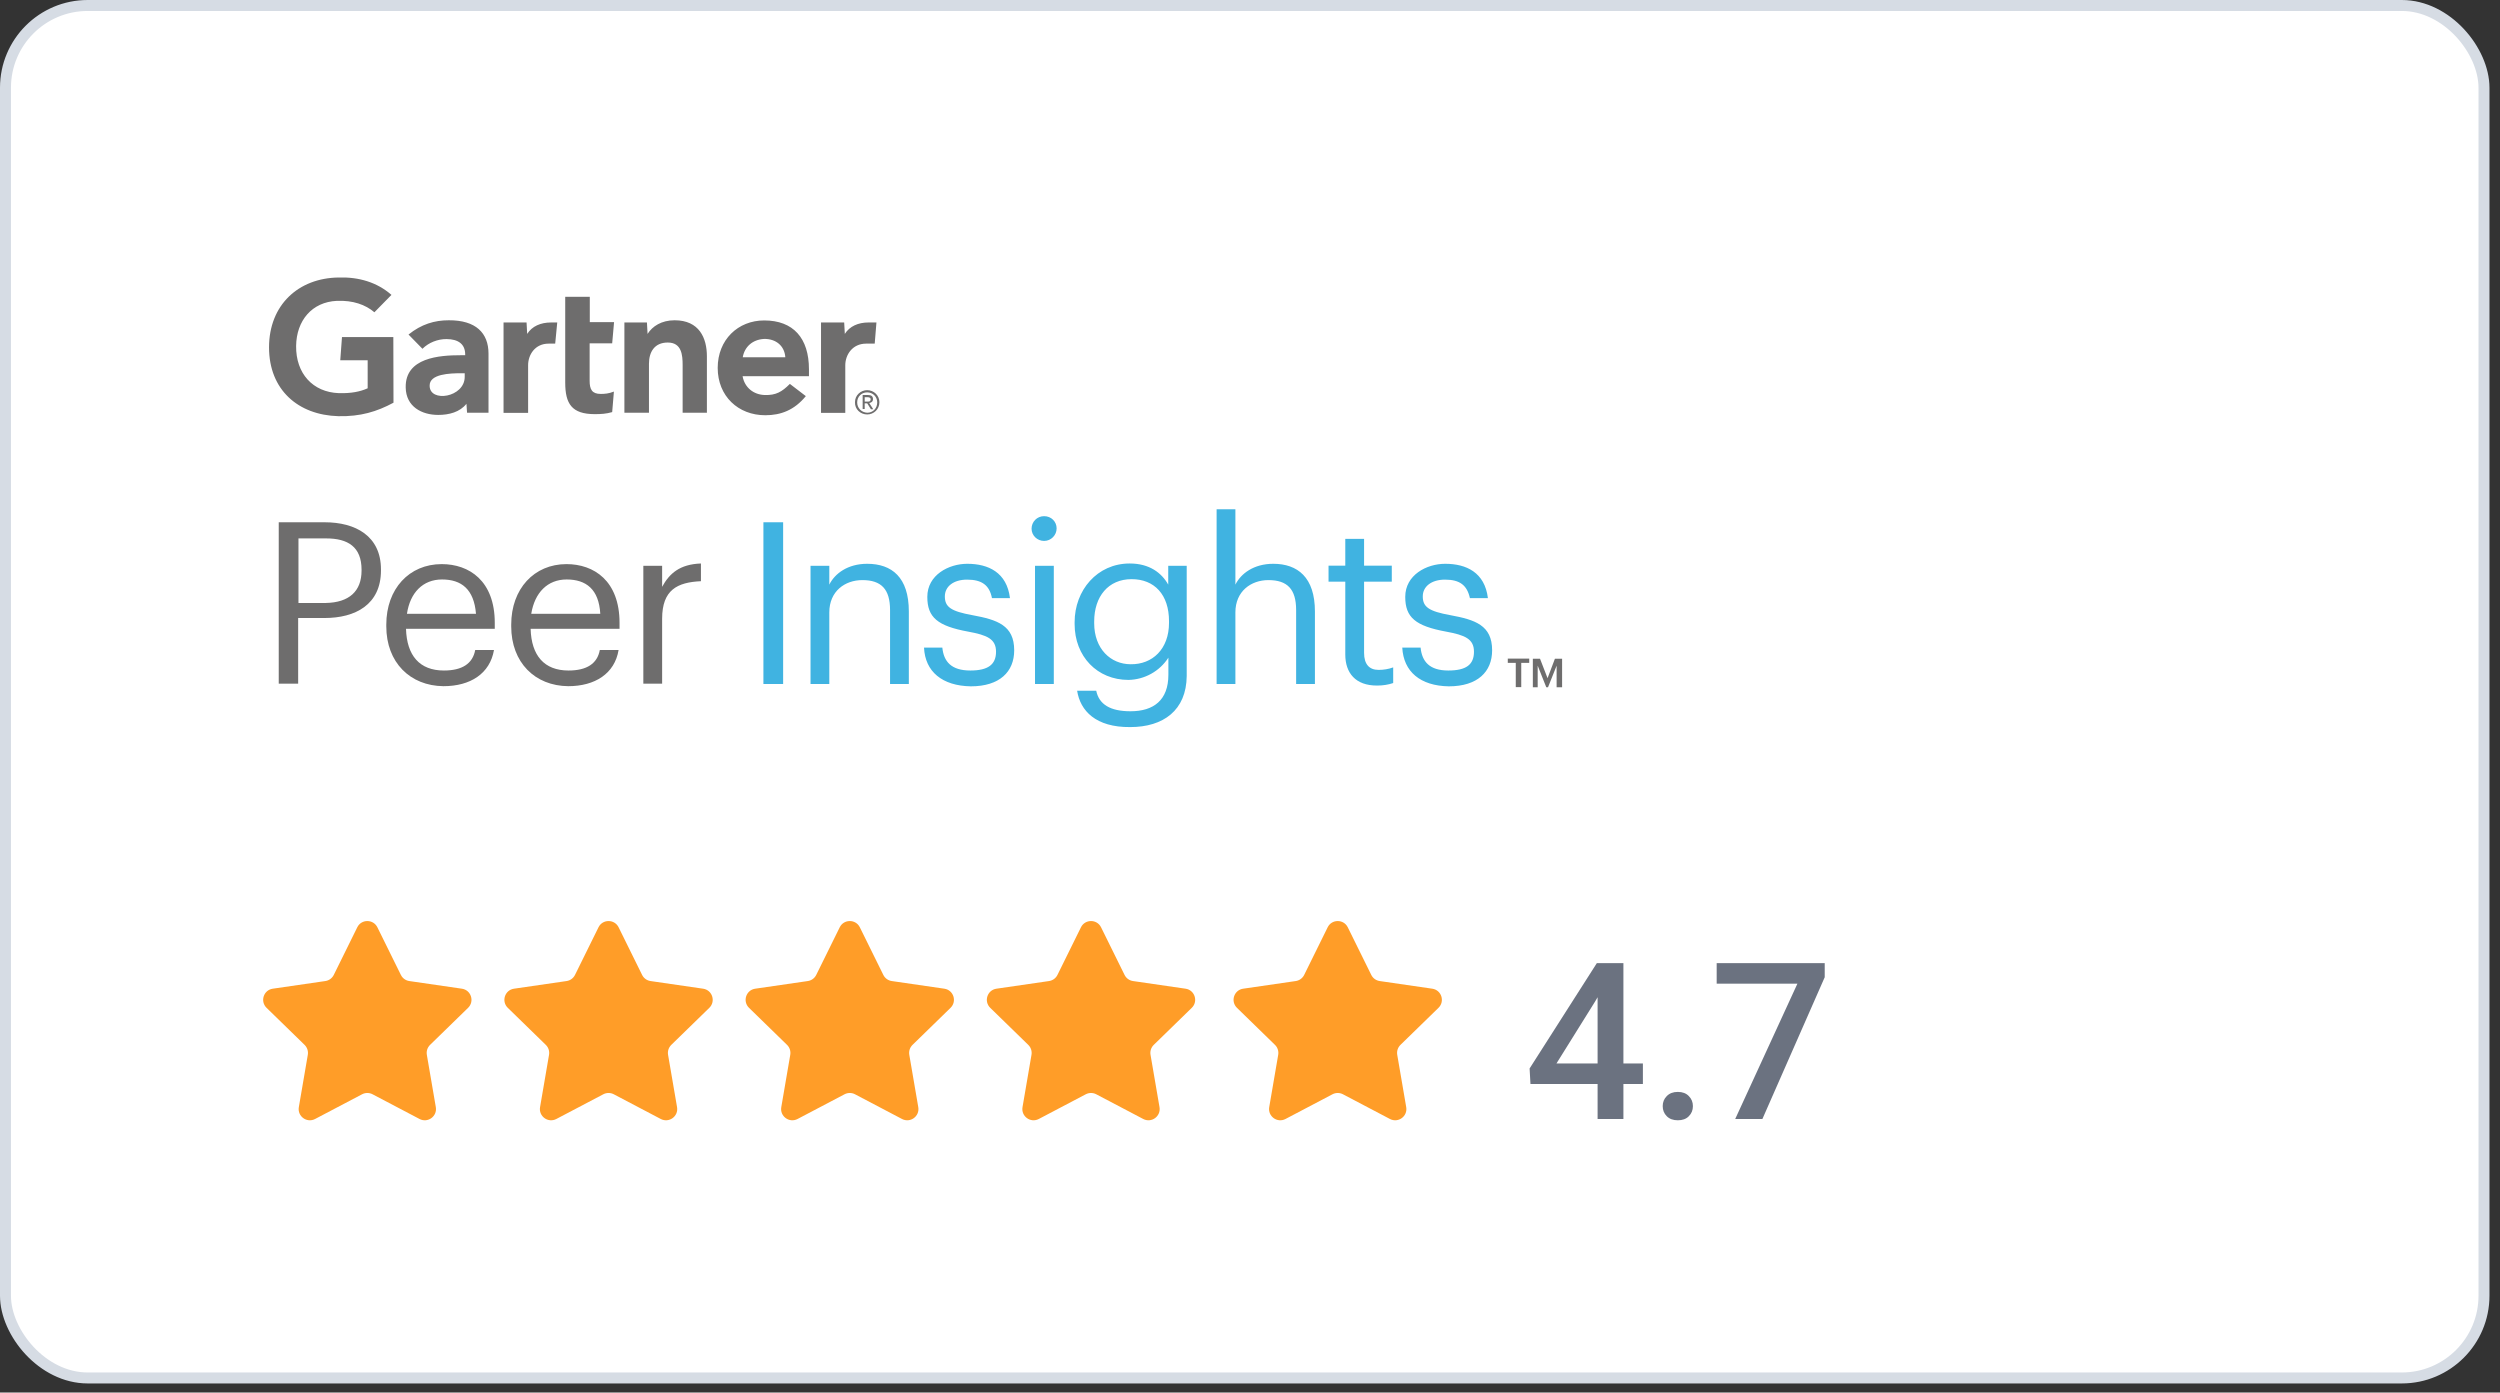 <?xml version="1.0" encoding="UTF-8"?>
<svg xmlns="http://www.w3.org/2000/svg" width="228" height="127" viewBox="0 0 228 127" fill="none">
  <rect x="0" y="0" width="228" height="127" fill="#333333" stroke="none"/>
  <rect x="0.5" y="0.5" width="226.04" height="125.17" rx="7.5" fill="white"></rect>
  <rect x="0.5" y="0.5" width="226.04" height="125.17" rx="7.5" stroke="#D6DCE4"></rect>
  <g clip-path="url(#clip0_6826_1184)">
    <path d="M79.931 29.409L79.774 31.339H78.989C77.746 31.339 77.09 32.353 77.09 33.311V37.656H74.877V29.409H76.99L77.047 30.453C77.489 29.752 78.275 29.409 79.203 29.409H79.931ZM64.497 37.641H62.256V33.297C62.256 32.382 62.17 31.239 60.9 31.239C59.672 31.239 59.186 32.125 59.186 33.168V37.641H56.945V29.409H59.001L59.058 30.453C59.5 29.752 60.328 29.209 61.528 29.209C63.769 29.209 64.469 30.824 64.469 32.496V37.656C64.469 37.641 64.497 37.641 64.497 37.641ZM55.988 35.712L55.831 37.584C55.289 37.741 54.818 37.77 54.246 37.77C52.133 37.77 51.548 36.812 51.548 34.883V27.066H53.789V29.381H56.002L55.831 31.31H53.775V34.726C53.775 35.512 53.989 35.926 54.789 35.926C55.132 35.926 55.531 35.898 55.988 35.712ZM50.82 29.409L50.634 31.339H50.035C48.793 31.339 48.164 32.353 48.164 33.311V37.656H45.923V29.409H48.022L48.079 30.453C48.521 29.752 49.307 29.409 50.263 29.409C50.277 29.409 50.82 29.409 50.82 29.409ZM35.886 36.727C34.373 37.541 32.874 37.999 30.861 37.956C27.192 37.856 24.536 35.555 24.536 31.682C24.536 27.809 27.22 25.351 30.889 25.308C32.731 25.25 34.401 25.751 35.701 26.894L34.144 28.48C33.331 27.78 32.174 27.38 30.732 27.437C28.448 27.537 27.035 29.238 27.006 31.553C26.977 34.054 28.519 35.769 30.904 35.855C32.017 35.883 32.831 35.726 33.531 35.412V32.854H31.032L31.189 30.738H35.872L35.886 36.727ZM71.621 32.582C71.55 31.539 70.765 30.896 69.694 30.91C68.595 30.967 67.895 31.667 67.738 32.582H71.621ZM73.835 34.311H67.724C67.909 35.355 68.737 35.998 69.751 36.026C70.765 36.055 71.307 35.74 72.036 35.012L73.492 36.126C72.45 37.398 71.222 37.87 69.794 37.87C67.324 37.87 65.454 36.126 65.454 33.554C65.454 30.981 67.31 29.224 69.694 29.224C72.35 29.224 73.777 30.838 73.777 33.682V34.311C73.792 34.311 73.835 34.311 73.835 34.311ZM42.382 34.04H42.068C41.026 34.04 39.156 34.097 39.184 35.183C39.184 36.741 42.382 36.255 42.382 34.368V34.04ZM44.552 32.253V37.641H42.596L42.539 36.827C41.94 37.584 40.955 37.841 39.969 37.841C38.456 37.841 37.028 37.084 37 35.34C36.943 32.611 40.069 32.396 42.04 32.396H42.425V32.325C42.425 31.41 41.825 30.924 40.712 30.924C39.912 30.924 39.099 31.239 38.527 31.81L37.257 30.51C38.428 29.567 39.627 29.209 40.926 29.209C43.396 29.195 44.552 30.367 44.552 32.253ZM78.86 36.627V36.226H79.117C79.246 36.226 79.403 36.255 79.403 36.412C79.403 36.627 79.246 36.627 79.088 36.627H78.86ZM78.86 36.784H79.088L79.431 37.327H79.645L79.274 36.755C79.46 36.727 79.617 36.627 79.617 36.398C79.617 36.141 79.46 36.026 79.174 36.026H78.674V37.298H78.86V36.784ZM79.088 37.798C79.688 37.798 80.202 37.327 80.202 36.684C80.202 36.055 79.688 35.583 79.088 35.583C78.489 35.583 77.975 36.055 77.975 36.669C77.946 37.327 78.474 37.798 79.088 37.798ZM78.175 36.698C78.175 36.184 78.56 35.783 79.088 35.783C79.588 35.783 80.002 36.169 80.002 36.698C80.002 37.241 79.617 37.641 79.088 37.641C78.574 37.613 78.175 37.227 78.175 36.698ZM34.744 51.933V52.019C34.744 55.148 32.403 56.363 29.59 56.363H27.192V62.352H25.421V47.631H29.604C32.431 47.631 34.744 48.889 34.744 51.933ZM32.974 52.033V51.962C32.974 49.875 31.732 49.103 29.747 49.103H27.22V54.991H29.719C31.831 54.948 32.974 53.934 32.974 52.033ZM35.23 57.121V56.964C35.23 53.705 37.314 51.447 40.284 51.447C42.782 51.447 45.123 52.962 45.123 56.806V57.349H37.028C37.1 59.793 38.27 61.151 40.483 61.151C42.154 61.151 43.11 60.522 43.339 59.279H45.052C44.681 61.437 42.896 62.58 40.441 62.58C37.414 62.551 35.23 60.422 35.23 57.121ZM40.312 52.848C38.57 52.848 37.4 54.048 37.114 55.977H43.41C43.225 53.734 42.082 52.848 40.312 52.848ZM46.623 57.121V56.964C46.623 53.705 48.707 51.447 51.662 51.447C54.161 51.447 56.502 52.962 56.502 56.806V57.349H48.393C48.464 59.793 49.635 61.151 51.848 61.151C53.518 61.151 54.475 60.522 54.703 59.279H56.416C56.06 61.437 54.261 62.58 51.819 62.58C48.793 62.551 46.623 60.422 46.623 57.121ZM51.677 52.848C49.935 52.848 48.764 54.048 48.45 55.977H54.746C54.618 53.734 53.447 52.848 51.677 52.848ZM60.386 53.519C61.057 52.29 61.999 51.461 63.926 51.39V53.005C61.77 53.105 60.386 53.791 60.386 56.435V62.352H58.672V51.604H60.386C60.386 51.59 60.386 53.519 60.386 53.519Z" fill="#6E6D6D"></path>
    <path d="M71.422 62.38H69.623V47.631H71.422V62.38ZM75.633 53.319C76.133 52.304 77.318 51.418 79.088 51.418C81.33 51.418 82.886 52.647 82.886 55.763V62.38H81.173V55.634C81.173 53.734 80.373 52.905 78.646 52.905C77.061 52.905 75.633 53.919 75.633 55.849V62.38H73.92V51.604H75.633V53.319ZM84.271 59.064H85.941C86.07 60.336 86.755 61.151 88.497 61.151C90.11 61.151 90.838 60.608 90.838 59.436C90.838 58.264 90.01 57.921 88.311 57.607C85.499 57.092 84.571 56.306 84.571 54.434C84.571 52.433 86.527 51.418 88.212 51.418C90.139 51.418 91.823 52.204 92.109 54.548H90.467C90.239 53.376 89.553 52.862 88.197 52.862C86.955 52.862 86.17 53.491 86.17 54.391C86.17 55.349 86.712 55.749 88.697 56.106C90.938 56.52 92.495 57.021 92.495 59.307C92.495 61.265 91.167 62.594 88.54 62.594C85.927 62.551 84.371 61.251 84.271 59.064ZM94.079 48.217C94.079 47.588 94.579 47.074 95.221 47.074C95.878 47.074 96.364 47.574 96.364 48.188C96.364 48.803 95.864 49.332 95.221 49.332C94.593 49.332 94.079 48.832 94.079 48.217ZM96.107 62.38H94.393V51.604H96.107V62.38ZM98.234 62.995H99.976C100.233 64.238 101.246 64.867 103.102 64.867C105.215 64.867 106.557 63.852 106.557 61.537V59.979C105.758 61.222 104.387 61.98 102.917 62.008C100.076 62.008 98.005 59.879 98.005 56.906V56.749C98.005 53.834 100.061 51.39 103.031 51.39C104.83 51.39 105.943 52.247 106.543 53.319V51.604H108.228V61.651C108.199 64.781 106.1 66.31 103.074 66.31C99.933 66.339 98.519 64.824 98.234 62.995ZM106.614 56.806V56.649C106.614 54.234 105.287 52.819 103.202 52.819C101.075 52.819 99.79 54.405 99.79 56.678V56.835C99.79 59.179 101.303 60.579 103.117 60.579C105.101 60.608 106.614 59.193 106.614 56.806ZM112.668 53.319C113.168 52.304 114.353 51.418 116.123 51.418C118.336 51.418 119.921 52.647 119.921 55.763V62.38H118.207V55.634C118.207 53.734 117.408 52.905 115.68 52.905C114.096 52.905 112.668 53.919 112.668 55.849V62.38H110.955V46.445H112.668V53.319ZM122.69 59.693V53.048H121.163V51.59H122.69V49.146H124.404V51.59H126.931V53.048H124.404V59.536C124.404 60.579 124.875 61.094 125.731 61.094C126.174 61.094 126.645 61.022 127.059 60.865V62.294C126.588 62.452 126.103 62.523 125.603 62.523C123.618 62.537 122.69 61.365 122.69 59.693ZM127.887 59.064H129.558C129.686 60.336 130.371 61.151 132.084 61.151C133.727 61.151 134.426 60.608 134.426 59.436C134.426 58.264 133.598 57.921 131.899 57.607C129.086 57.092 128.158 56.306 128.158 54.434C128.158 52.433 130.114 51.418 131.799 51.418C133.727 51.418 135.411 52.204 135.697 54.548H134.055C133.797 53.376 133.141 52.862 131.785 52.862C130.543 52.862 129.757 53.491 129.757 54.391C129.757 55.349 130.3 55.749 132.285 56.106C134.526 56.52 136.082 57.021 136.082 59.307C136.082 61.265 134.755 62.594 132.127 62.594C129.529 62.551 128.001 61.251 127.887 59.064Z" fill="#40B3E1"></path>
    <path d="M137.51 60.065H139.465V60.451H138.738V62.666H138.238V60.451H137.51V60.065ZM141.137 61.851L141.807 60.079H142.464V62.68H141.964V60.708L141.179 62.68H141.022L140.237 60.708V62.68H139.795V60.079H140.451L141.137 61.851Z" fill="#6E6D6D"></path>
    <path d="M34.417 84.57L36.56 88.913C36.709 89.215 36.997 89.424 37.331 89.472L42.123 90.169C42.962 90.291 43.297 91.322 42.69 91.914L39.222 95.293C38.981 95.528 38.871 95.867 38.928 96.199L39.747 100.972C39.89 101.808 39.013 102.445 38.262 102.051L33.976 99.797C33.678 99.641 33.322 99.641 33.024 99.797L28.738 102.051C27.987 102.445 27.11 101.808 27.253 100.972L28.072 96.199C28.129 95.867 28.018 95.528 27.778 95.293L24.31 91.914C23.703 91.322 24.038 90.29 24.877 90.169L29.669 89.472C30.003 89.424 30.291 89.215 30.44 88.913L32.583 84.57C32.958 83.81 34.042 83.81 34.417 84.57Z" fill="#FF9D28"></path>
    <path d="M56.417 84.57L58.56 88.913C58.709 89.215 58.997 89.424 59.331 89.472L64.123 90.169C64.962 90.291 65.297 91.322 64.69 91.914L61.222 95.293C60.981 95.528 60.871 95.867 60.928 96.199L61.747 100.972C61.89 101.808 61.013 102.445 60.262 102.051L55.976 99.797C55.678 99.641 55.322 99.641 55.024 99.797L50.738 102.051C49.987 102.445 49.11 101.808 49.253 100.972L50.072 96.199C50.129 95.867 50.019 95.528 49.778 95.293L46.31 91.914C45.703 91.322 46.038 90.29 46.877 90.169L51.669 89.472C52.003 89.424 52.291 89.215 52.44 88.913L54.583 84.57C54.958 83.81 56.042 83.81 56.417 84.57Z" fill="#FF9D28"></path>
    <path d="M78.417 84.57L80.56 88.913C80.709 89.215 80.997 89.424 81.331 89.472L86.123 90.169C86.962 90.291 87.297 91.322 86.69 91.914L83.222 95.293C82.981 95.528 82.871 95.867 82.928 96.199L83.747 100.972C83.89 101.808 83.013 102.445 82.262 102.051L77.976 99.797C77.678 99.641 77.322 99.641 77.024 99.797L72.738 102.051C71.987 102.445 71.11 101.808 71.253 100.972L72.072 96.199C72.129 95.867 72.019 95.528 71.778 95.293L68.31 91.914C67.703 91.322 68.038 90.29 68.877 90.169L73.669 89.472C74.003 89.424 74.291 89.215 74.44 88.913L76.583 84.57C76.958 83.81 78.042 83.81 78.417 84.57Z" fill="#FF9D28"></path>
    <path d="M100.417 84.57L102.56 88.913C102.709 89.215 102.997 89.424 103.331 89.472L108.123 90.169C108.962 90.291 109.297 91.322 108.69 91.914L105.222 95.293C104.981 95.528 104.871 95.867 104.928 96.199L105.747 100.972C105.89 101.808 105.013 102.445 104.262 102.051L99.976 99.797C99.678 99.641 99.322 99.641 99.024 99.797L94.738 102.051C93.987 102.445 93.11 101.808 93.253 100.972L94.072 96.199C94.129 95.867 94.019 95.528 93.778 95.293L90.31 91.914C89.703 91.322 90.038 90.29 90.877 90.169L95.669 89.472C96.003 89.424 96.291 89.215 96.44 88.913L98.583 84.57C98.958 83.81 100.042 83.81 100.417 84.57Z" fill="#FF9D28"></path>
    <path d="M122.917 84.57L125.06 88.913C125.209 89.215 125.497 89.424 125.831 89.472L130.623 90.169C131.462 90.291 131.797 91.322 131.19 91.914L127.722 95.293C127.481 95.528 127.371 95.867 127.428 96.199L128.247 100.972C128.39 101.808 127.513 102.445 126.762 102.051L122.476 99.797C122.178 99.641 121.822 99.641 121.524 99.797L117.238 102.051C116.487 102.445 115.61 101.808 115.753 100.972L116.572 96.199C116.629 95.867 116.519 95.528 116.278 95.293L112.81 91.914C112.203 91.322 112.538 90.29 113.377 90.169L118.169 89.472C118.503 89.424 118.791 89.215 118.94 88.913L121.083 84.57C121.458 83.81 122.542 83.81 122.917 84.57Z" fill="#FF9D28"></path>
    <path d="M149.832 96.985V98.86H139.578L139.5 97.444L145.633 87.835H147.518L145.477 91.331L141.951 96.985H149.832ZM148.055 87.835V102.053H145.701V87.835H148.055Z" fill="#6B7280"></path>
    <path d="M151.639 100.881C151.639 100.517 151.762 100.211 152.01 99.963C152.257 99.71 152.592 99.582 153.016 99.582C153.445 99.582 153.781 99.71 154.021 99.963C154.269 100.211 154.393 100.517 154.393 100.881C154.393 101.246 154.269 101.552 154.021 101.799C153.781 102.047 153.445 102.17 153.016 102.17C152.592 102.17 152.257 102.047 152.01 101.799C151.762 101.552 151.639 101.246 151.639 100.881Z" fill="#6B7280"></path>
    <path d="M166.414 87.835V89.124L160.73 102.053H158.25L163.924 89.71H156.561V87.835H166.414Z" fill="#6B7280"></path>
  </g>
  <defs>
    <clipPath id="clip0_6826_1184">
      <rect width="179.04" height="78.17" fill="white" transform="translate(24 24)"></rect>
    </clipPath>
  </defs>
</svg>
